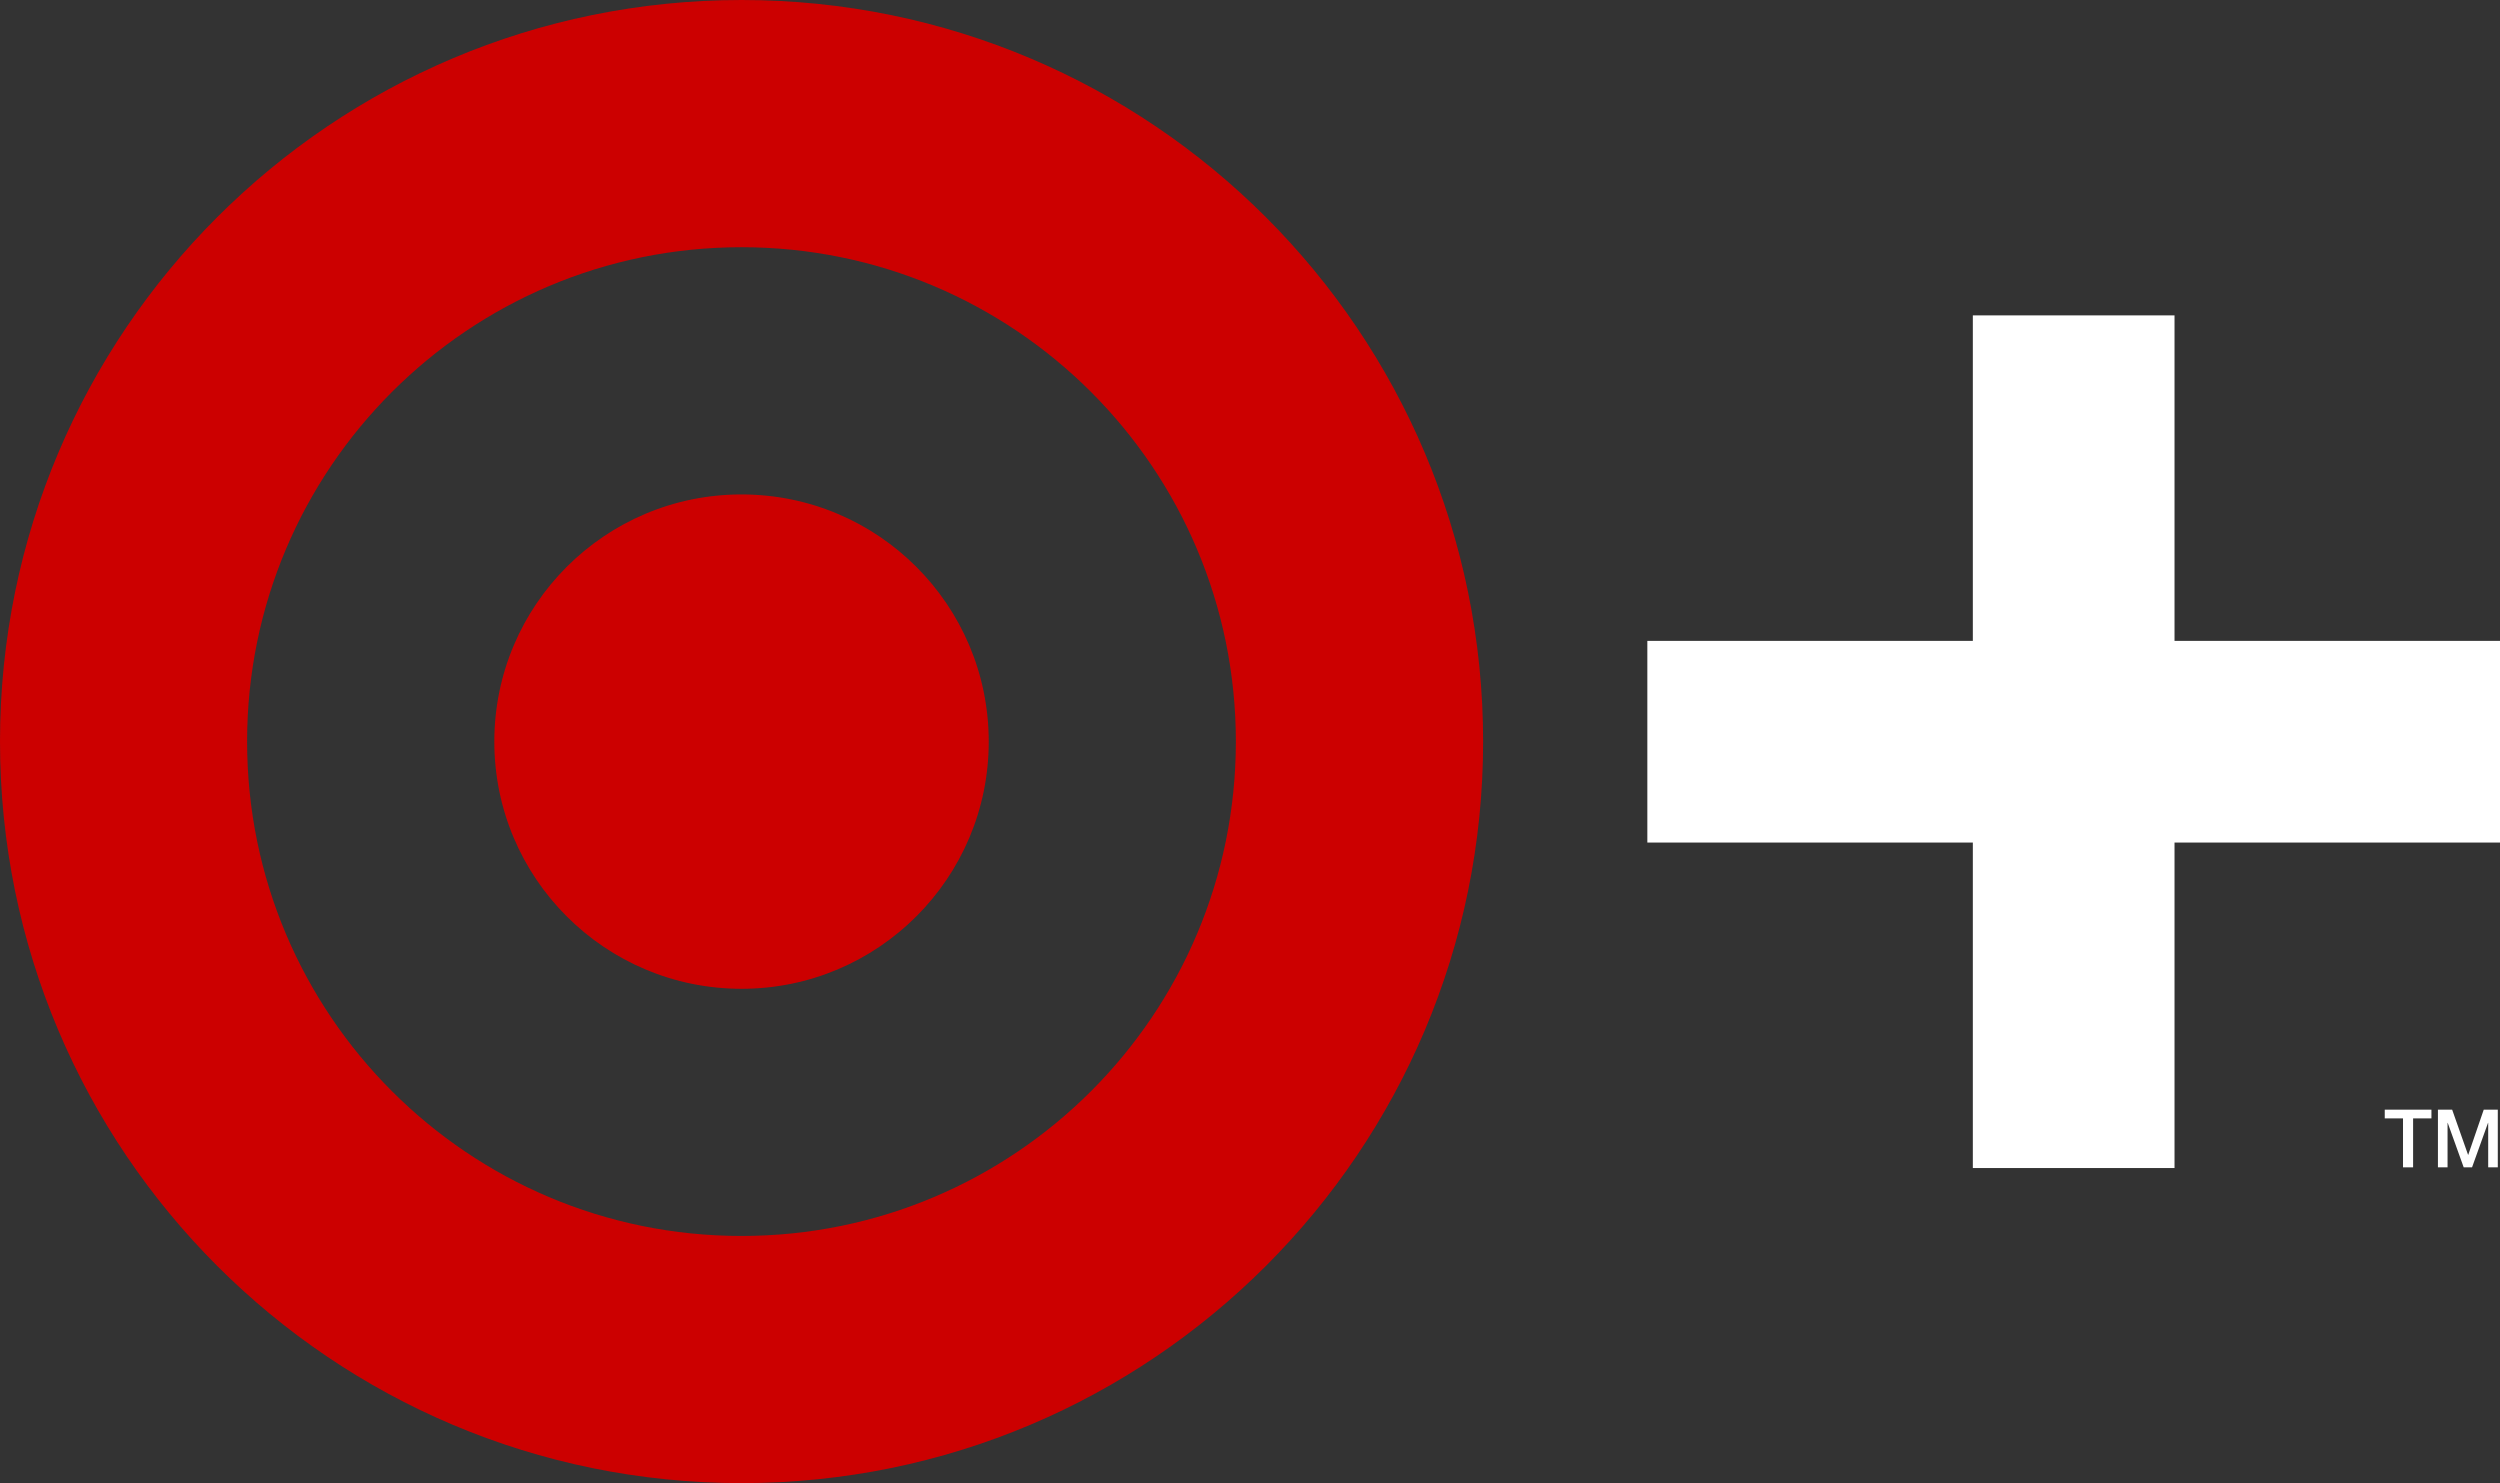 <?xml version="1.0" encoding="UTF-8"?><svg id="Layer_2" xmlns="http://www.w3.org/2000/svg" viewBox="0 0 299.041 177.407"><rect x="0" y="0" width="299.041" height="177.407" fill="#333333" stroke="none"/><defs><style>.cls-1{fill:#c00;}.cls-2{fill:#fff;}</style></defs><g id="Info"><path class="cls-1" d="M177.405,88.701c0,48.995-39.712,88.705-88.701,88.705S0,137.696,0,88.701,39.716,0,88.704,0s88.701,39.715,88.701,88.701M88.693,29.571c-32.659,0-59.136,26.476-59.136,59.133s26.477,59.137,59.136,59.137,59.136-26.476,59.136-59.137-26.475-59.133-59.136-59.133"/><path class="cls-1" d="M88.698,59.143c-16.329,0-29.569,13.239-29.569,29.569s13.24,29.564,29.569,29.564,29.571-13.236,29.571-29.564-13.24-29.569-29.571-29.569"/><polygon class="cls-2" points="260.108 76.66 260.108 37.725 235.984 37.725 235.984 76.66 197.05 76.66 197.05 100.783 235.984 100.783 235.984 139.716 260.108 139.716 260.108 100.783 299.041 100.783 299.041 76.66 260.108 76.66"/><polygon class="cls-2" points="287.439 133.778 285.255 133.778 285.255 132.734 290.84 132.734 290.84 133.778 288.646 133.778 288.646 139.634 287.439 139.634 287.439 133.778"/><polygon class="cls-2" points="291.617 132.734 293.318 132.734 295.222 138.138 295.241 138.138 297.096 132.734 298.777 132.734 298.777 139.635 297.629 139.635 297.629 134.31 297.609 134.31 295.697 139.635 294.699 139.635 292.787 134.31 292.767 134.31 292.767 139.635 291.617 139.635 291.617 132.734"/></g></svg>